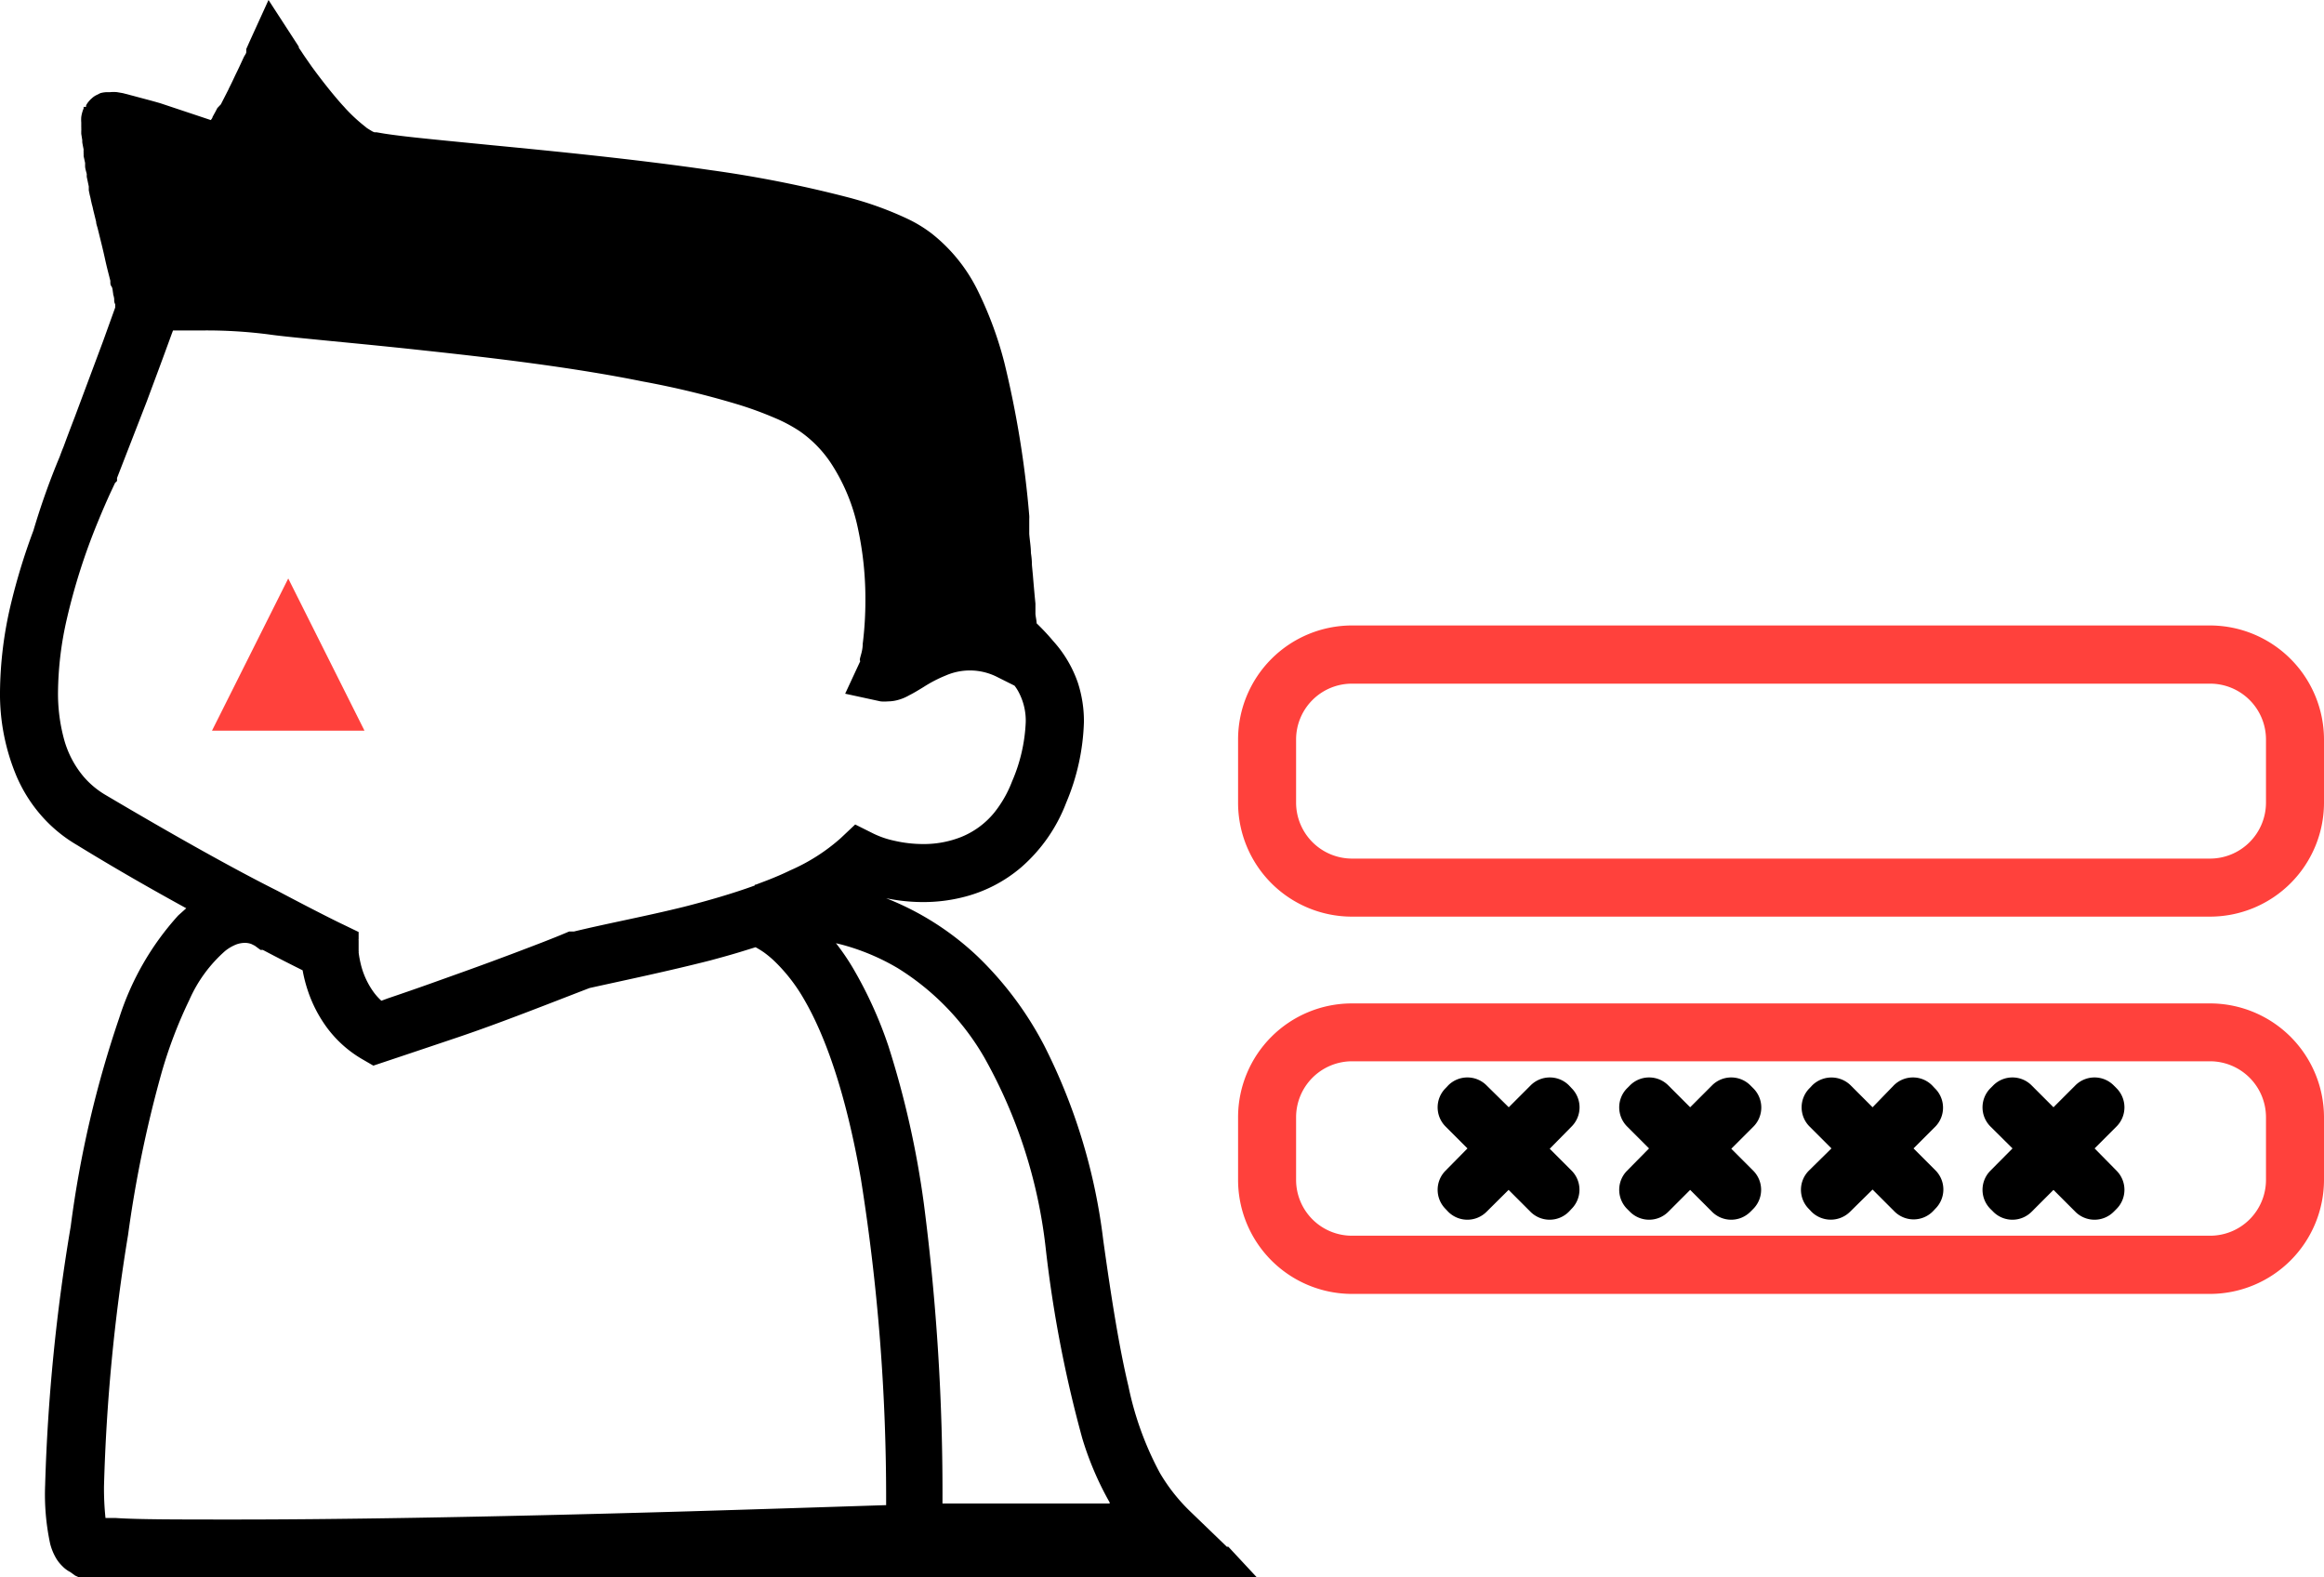 <svg id="Layer_1" data-name="Layer 1" xmlns="http://www.w3.org/2000/svg" viewBox="0 0 139 94.32"><defs><style>.cls-1{fill:#ff413c;}</style></defs><title>VIP_tatcadichvu</title><path d="M73.47,92.49h-.09l-2.21-2.13a10.76,10.76,0,0,1-1.8-2.29,19,19,0,0,1-1.88-5.19c-.54-2.26-1-5.11-1.51-8.77a34.83,34.83,0,0,0-3.53-11.6,20.59,20.59,0,0,0-4-5.34A17,17,0,0,0,53,53.71a10.84,10.84,0,0,0,2.2.23,9.72,9.72,0,0,0,2.35-.28,8.49,8.49,0,0,0,3.53-1.8A9.68,9.68,0,0,0,63.77,48a13.35,13.35,0,0,0,1.06-4.82,7.43,7.43,0,0,0-.36-2.35A7.24,7.24,0,0,0,63,38.34a13.86,13.86,0,0,0-1-1.07v0c0-.16-.05-.35-.07-.55v0l0-.28v0c0-.11,0-.23,0-.35-.05-.5-.1-1.06-.15-1.67l-.06-.63q0-.35-.06-.72c0-.37-.07-.75-.1-1.14,0-.14,0-.29,0-.43s0-.31,0-.47a1.36,1.36,0,0,0,0-.2,59.34,59.34,0,0,0-1.48-9.11,22.15,22.15,0,0,0-1.56-4.26A9.89,9.89,0,0,0,55.77,14a8,8,0,0,0-1.5-.92,20.42,20.42,0,0,0-3.59-1.29,71.7,71.7,0,0,0-8.2-1.62C38,9.52,33.23,9.05,29.4,8.68c-1.92-.19-3.6-.35-4.86-.49-.63-.07-1.16-.14-1.55-.2l-.47-.08-.12,0h0a.75.75,0,0,1-.19-.09l0,0-.1-.06-.16-.1-.11-.09a9.92,9.92,0,0,1-1.17-1.08l-.07-.08-.13-.14c-.67-.75-1.33-1.61-1.82-2.28-.25-.36-.47-.67-.61-.89l-.17-.25,0-.06v0h0l-.07-.11L16.06,0h0L14.93,2.48l-.2.45h0l0,.05,0,0,0,.13c0,.08-.08.18-.14.29l-.13.28c-.1.22-.22.48-.36.76v0c-.1.21-.2.43-.31.65s-.09.18-.13.27l-.24.47h0l-.21.41L13,6.46l-.12.23-.1.18L12.71,7c0,.06-.07.13-.1.18l-3-1C9,6,8.47,5.87,8,5.74l-.65-.17L7,5.51a2.22,2.22,0,0,0-.41,0H6.39A1.71,1.71,0,0,0,6,5.57H6l-.26.13,0,0a1.14,1.14,0,0,0-.25.18h0a1.21,1.21,0,0,0-.16.16h0a1.22,1.22,0,0,0-.18.26v0a.41.41,0,0,0,0,.09H5a1,1,0,0,1,0,.1H5v0a2,2,0,0,0-.14.51,2,2,0,0,0,0,.32c0,.1,0,.19,0,.28a.17.17,0,0,1,0,.07.81.81,0,0,1,0,.16V8l.06.38s0,.07,0,.11.05.29.08.44V9a.44.44,0,0,0,0,.1s0,.07,0,.11a.5.5,0,0,1,0,.12l.09.41,0,.19c0,.15.06.31.1.48a1.36,1.36,0,0,0,0,.17l.12.57,0,.11,0,.12.06.29a2.82,2.82,0,0,1,.07.31l.06.26a2.46,2.46,0,0,1,.07.29l.18.73c0,.14.07.29.1.43l.06.24c.13.53.25,1,.37,1.55s.22.91.32,1.31v.06c0,.1,0,.19.07.28s.07.3.1.43v.05a1.38,1.38,0,0,1,.06.26l0,.08q0,.14.06.24h0c0,.08,0,.14,0,.2l-.72,2-1.7,4.55c-.27.7-.5,1.31-.66,1.75-.12.29-.2.51-.24.62A43.12,43.12,0,0,0,2,31.72,37.19,37.19,0,0,0,.62,36.25,23.43,23.43,0,0,0,0,41.36a12.67,12.67,0,0,0,1,5.08,8.89,8.89,0,0,0,1.42,2.27,8.57,8.57,0,0,0,2.17,1.81C7,52,9.19,53.24,11.14,54.31l-.48.43a16.67,16.67,0,0,0-3.53,6.13,63.9,63.9,0,0,0-2.9,12.46A112,112,0,0,0,2.7,88.79,14.07,14.07,0,0,0,3,92.31a3.33,3.33,0,0,0,.4.94,2.41,2.41,0,0,0,.33.4A1.8,1.8,0,0,0,4.2,94l.29.21.31.15c.09,0,2,0,8.58,0H75.21ZM53.71,57.9a15.27,15.27,0,0,1,5.16,5.33A30,30,0,0,1,62.54,74.6,74.13,74.13,0,0,0,64.73,86a18.73,18.73,0,0,0,1.64,3.84l0,.06-10,0A134.55,134.55,0,0,0,55.26,72a55.08,55.08,0,0,0-2.12-9.44A24.85,24.85,0,0,0,51,57.86a13.74,13.74,0,0,0-1-1.46l.33.08A13.35,13.35,0,0,1,53.71,57.9ZM6.32,47.54A5.19,5.19,0,0,1,5,46.44a5.87,5.87,0,0,1-1.16-2.2,10.41,10.41,0,0,1-.37-2.88A20.23,20.23,0,0,1,4,37a37,37,0,0,1,1.86-5.81c.31-.76.59-1.39.79-1.82l.23-.49L7,28.76l0,0H7l0-.09,0-.09L8.78,24c.43-1.16.87-2.33,1.2-3.24.15-.4.27-.75.37-1,.56,0,1.15,0,1.75,0a28.93,28.93,0,0,1,4,.24c.56.08,1.35.16,2.36.26,1.77.18,4.2.4,6.93.7,4.09.44,8.86,1,13.05,1.85a52.29,52.29,0,0,1,5.68,1.37,21.17,21.17,0,0,1,2.17.79,9.07,9.07,0,0,1,1.52.8,7.12,7.12,0,0,1,1.88,1.91,11.33,11.33,0,0,1,1.63,3.95,19.91,19.91,0,0,1,.44,4.24,20.78,20.78,0,0,1-.16,2.63c0,.34-.1.63-.15.82s0,.18,0,.22v0l-.9,1.94,2.12.46a2.47,2.47,0,0,0,.44,0,2.32,2.32,0,0,0,.58-.08,2.79,2.79,0,0,0,.68-.28c.32-.16.59-.33.87-.5a8,8,0,0,1,1.33-.69,3.61,3.61,0,0,1,3.11.11l1,.5a2.6,2.6,0,0,1,.28.45,3.63,3.63,0,0,1,.39,1.73,9.93,9.93,0,0,1-.82,3.55,6.92,6.92,0,0,1-1.07,1.87,4.94,4.94,0,0,1-2,1.46,6.07,6.07,0,0,1-2.26.41,7.66,7.66,0,0,1-1.72-.2,5.41,5.41,0,0,1-1.25-.43l-1.08-.54-.88.83a11.36,11.36,0,0,1-3,1.91c-.45.22-.92.42-1.41.61l-.66.25-.06,0,0,.05c-1.32.48-2.74.89-4.18,1.26-2.29.57-4.61,1-6.63,1.49l-.15,0-.14,0c-1,.43-2.23.89-3.44,1.35l-1.21.45c-1.08.4-2.15.78-3.13,1.13-1.22.44-2.3.81-3.07,1.07l-.38.14a3.44,3.44,0,0,1-.48-.54,4.76,4.76,0,0,1-.77-1.73,5.94,5.94,0,0,1-.11-.62.19.19,0,0,0,0-.08v-.64a.19.19,0,0,1,0-.08h0v-.42l-.95-.46h0c-.16-.07-1.58-.77-3.9-2C14.06,52,10.48,50,6.32,47.54Zm1.34,26.3a71.67,71.67,0,0,1,2-9.68,27.26,27.26,0,0,1,1.66-4.36,8.4,8.4,0,0,1,2.15-2.94,2.52,2.52,0,0,1,.7-.4,1.53,1.53,0,0,1,.47-.08,1.1,1.1,0,0,1,.4.07l.2.1.34.25h.14c1,.53,1.82.94,2.38,1.22a8.7,8.7,0,0,0,.34,1.3,8,8,0,0,0,1.08,2.08,7,7,0,0,0,2.12,1.92l.69.4.75-.25S25,62.83,27.46,62s5.41-2,7.8-2.92c2.12-.47,4.67-1,7.22-1.65.59-.16,1.18-.32,1.77-.5l.94-.29a5.4,5.4,0,0,1,.49.3,6.14,6.14,0,0,1,.76.65,10.25,10.25,0,0,1,1.66,2.18c1.25,2.15,2.49,5.56,3.39,10.72A121,121,0,0,1,53,89.83V90q-6.41.21-11.75.37c-13.12.38-21.69.49-27.16.49-3.55,0-5.81,0-7.16-.09l-.62,0v0a16.82,16.82,0,0,1-.09-1.9A110.55,110.55,0,0,1,7.66,73.84Z"/><path d="M94,65.07l-.16-.17a1.62,1.62,0,0,0-2.29,0l-1.31,1.31L88.91,64.9a1.62,1.62,0,0,0-2.29,0l-.16.17a1.62,1.62,0,0,0,0,2.29l1.31,1.31L86.46,70a1.62,1.62,0,0,0,0,2.29l.16.17a1.62,1.62,0,0,0,2.29,0l1.32-1.31,1.31,1.31a1.62,1.62,0,0,0,2.29,0l.16-.17A1.62,1.62,0,0,0,94,70l-1.31-1.31L94,67.36A1.62,1.62,0,0,0,94,65.07Z"/><path d="M104.86,65.07l-.17-.17a1.62,1.62,0,0,0-2.29,0l-1.31,1.31L99.78,64.9a1.62,1.62,0,0,0-2.29,0l-.17.17a1.62,1.62,0,0,0,0,2.29l1.31,1.31L97.32,70a1.62,1.62,0,0,0,0,2.29l.17.17a1.62,1.62,0,0,0,2.29,0l1.31-1.31,1.31,1.31a1.62,1.62,0,0,0,2.29,0l.17-.17a1.62,1.62,0,0,0,0-2.29l-1.31-1.31,1.31-1.31A1.62,1.62,0,0,0,104.86,65.07Z"/><path d="M115.72,65.07l-.16-.17a1.62,1.62,0,0,0-2.29,0L112,66.21l-1.31-1.31a1.64,1.64,0,0,0-2.3,0l-.16.17a1.62,1.62,0,0,0,0,2.29l1.31,1.31L108.19,70a1.62,1.62,0,0,0,0,2.29l.16.17a1.64,1.64,0,0,0,2.3,0L112,71.13l1.31,1.31a1.62,1.62,0,0,0,2.29,0l.16-.17a1.62,1.62,0,0,0,0-2.29l-1.31-1.31,1.31-1.31A1.62,1.62,0,0,0,115.72,65.07Z"/><path d="M125.28,68.67l1.31-1.31a1.62,1.62,0,0,0,0-2.29l-.17-.17a1.62,1.62,0,0,0-2.29,0l-1.31,1.31-1.31-1.31a1.62,1.62,0,0,0-2.29,0l-.17.17a1.62,1.62,0,0,0,0,2.29l1.32,1.31L119.05,70a1.62,1.62,0,0,0,0,2.29l.17.17a1.62,1.62,0,0,0,2.29,0l1.31-1.31,1.31,1.31a1.62,1.62,0,0,0,2.29,0l.17-.17a1.62,1.62,0,0,0,0-2.29Z"/><path class="cls-1" d="M132.19,60H80.86a6.81,6.81,0,0,0-6.81,6.81v3.74a6.82,6.82,0,0,0,6.81,6.82h51.33A6.83,6.83,0,0,0,139,70.54V66.8A6.82,6.82,0,0,0,132.19,60Zm3.34,10.55a3.34,3.34,0,0,1-3.34,3.34H80.86a3.34,3.34,0,0,1-3.34-3.34V66.8a3.35,3.35,0,0,1,3.34-3.34h51.33a3.35,3.35,0,0,1,3.34,3.34Z"/><path class="cls-1" d="M132.19,37.4H80.86a6.82,6.82,0,0,0-6.81,6.82V48a6.81,6.81,0,0,0,6.81,6.81h51.33A6.82,6.82,0,0,0,139,48V44.22A6.83,6.83,0,0,0,132.19,37.4ZM135.53,48a3.35,3.35,0,0,1-3.34,3.34H80.86A3.35,3.35,0,0,1,77.52,48V44.22a3.34,3.34,0,0,1,3.34-3.34h51.33a3.34,3.34,0,0,1,3.34,3.34Z"/><polygon class="cls-1" points="12.68 43.69 17.24 34.59 21.8 43.69 12.68 43.69"/></svg>